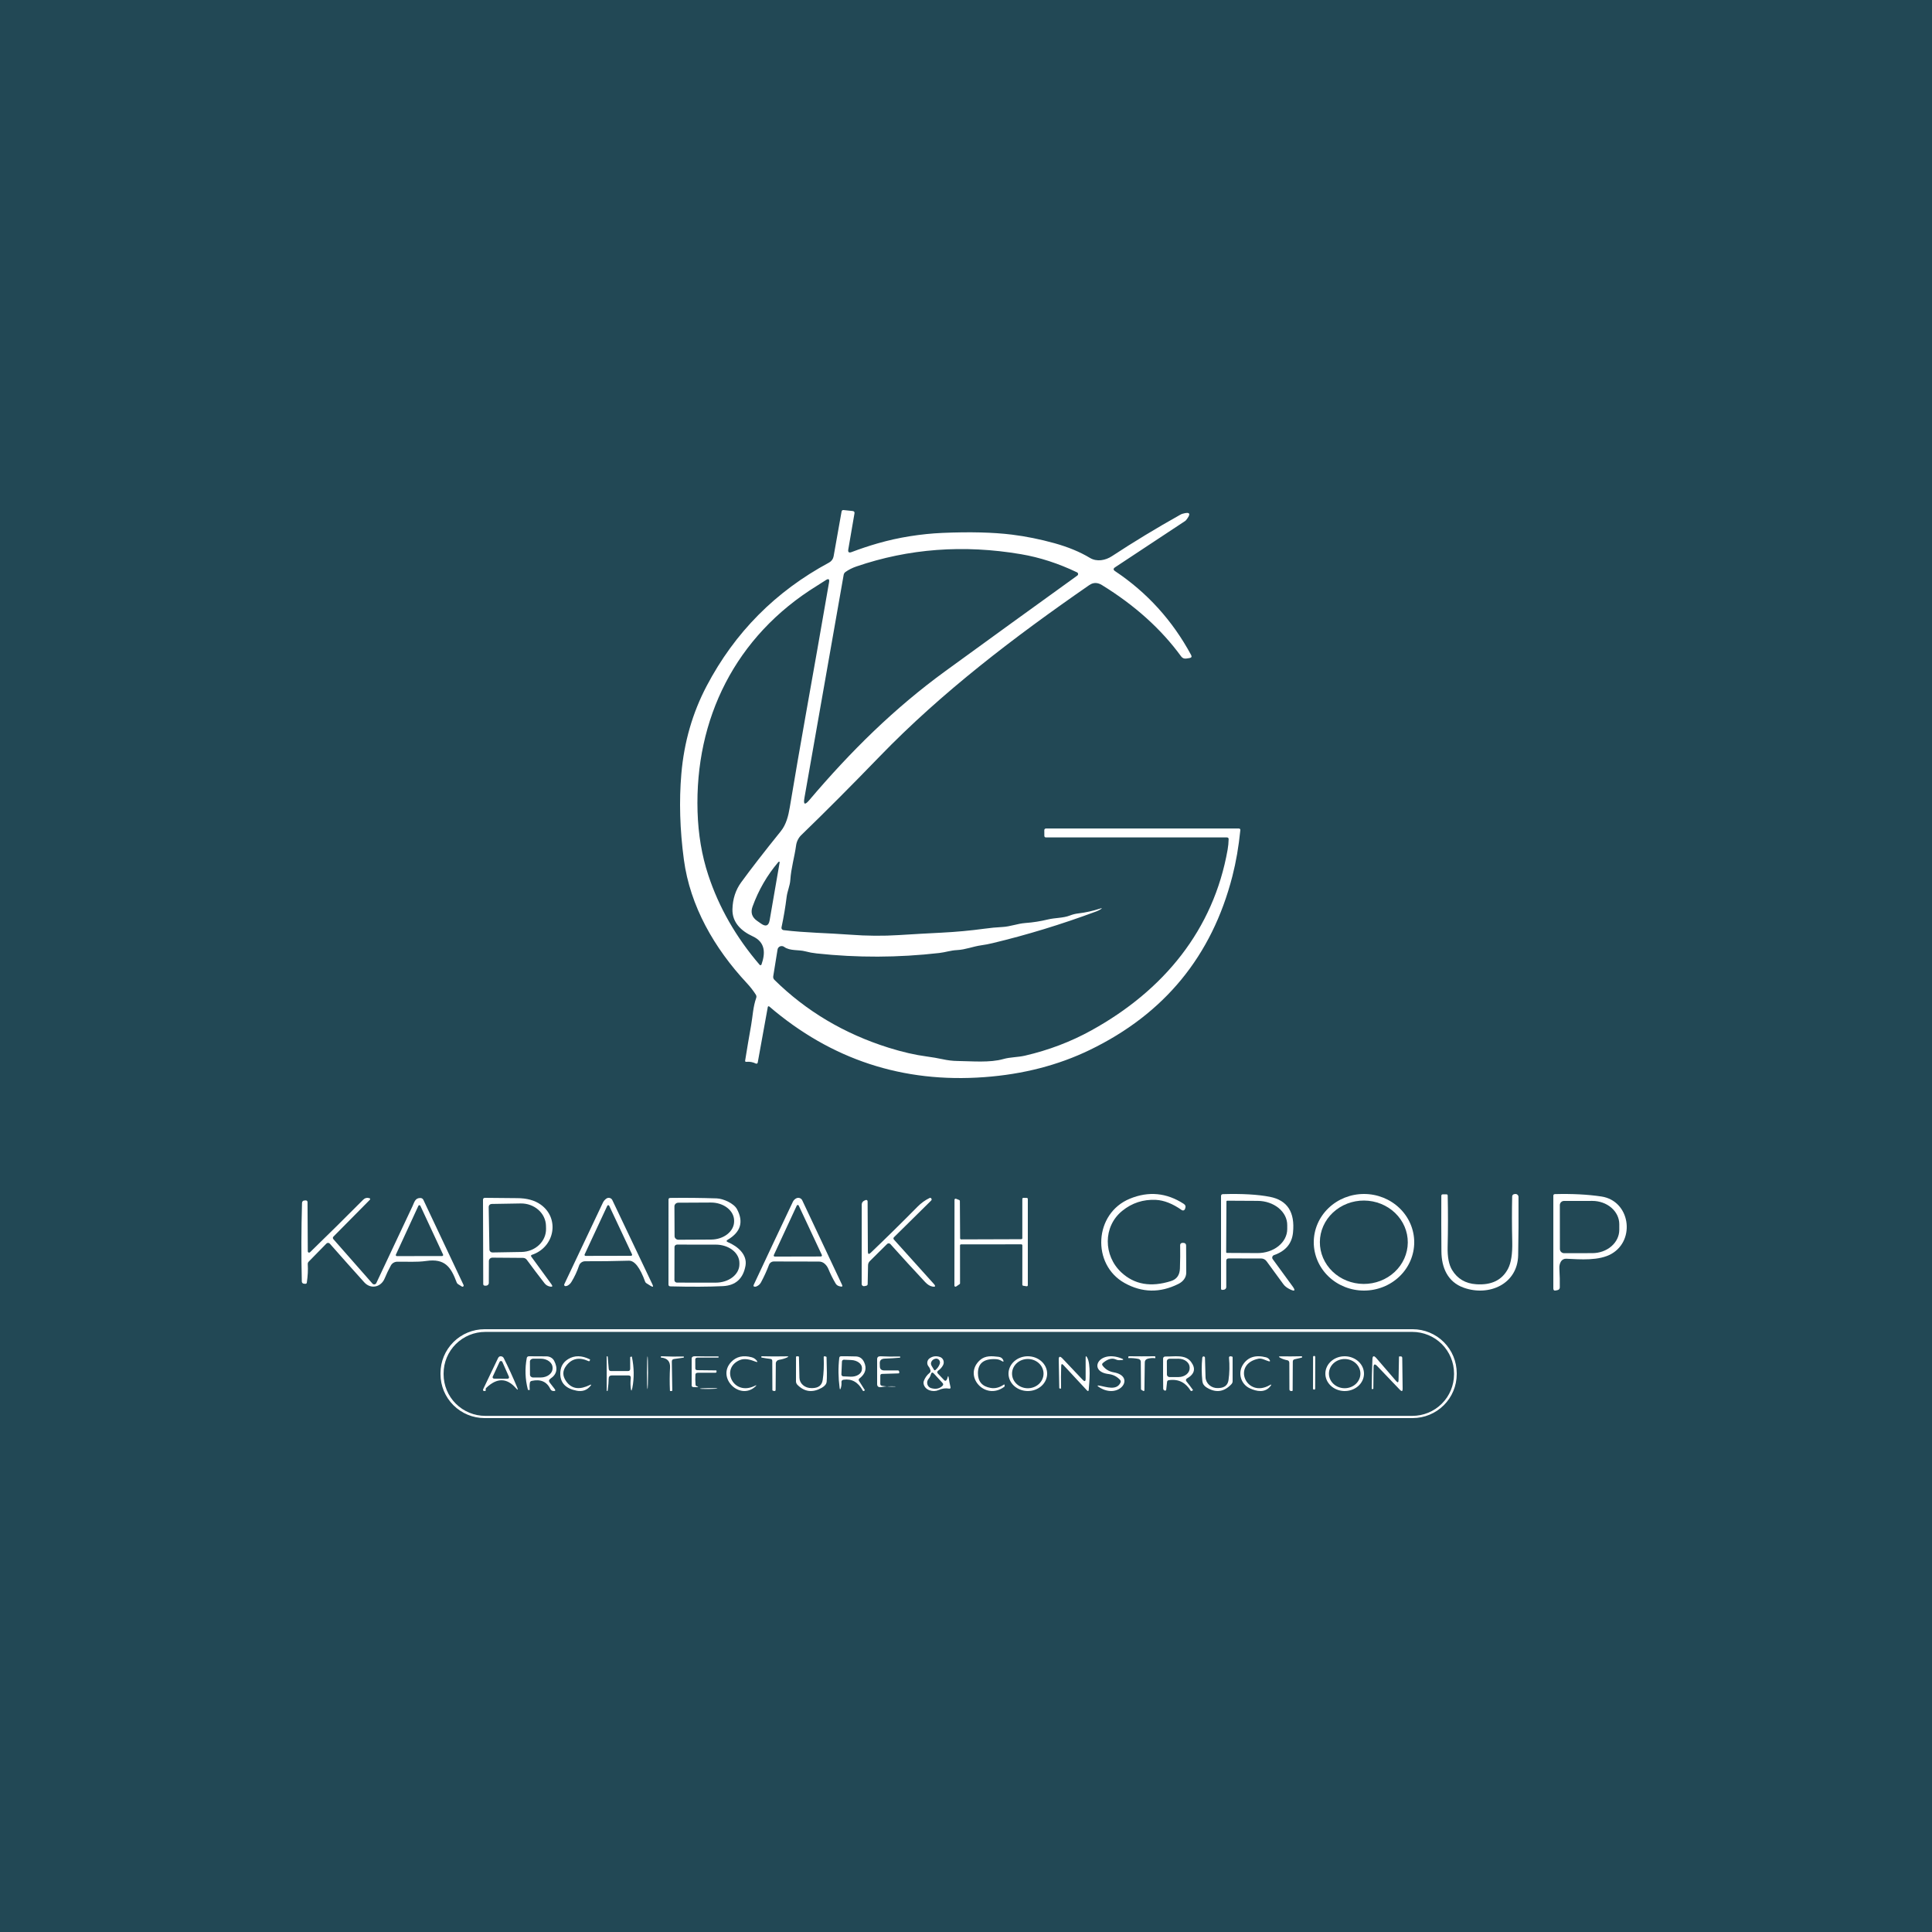 <svg width="500" height="500" viewBox="0 0 500 500" fill="none" xmlns="http://www.w3.org/2000/svg">
<rect width="500" height="500" fill="#224855"/>
<path d="M317.496 216.724H270.705C270.424 216.724 270.28 216.585 270.274 216.308L270.266 214.824C270.266 214.716 270.31 214.613 270.389 214.537C270.468 214.46 270.576 214.417 270.688 214.417H320.564C320.886 214.417 321.03 214.57 320.995 214.875C320.573 219.109 319.887 223.074 318.938 226.771C313.639 247.413 301.333 262.401 282.02 271.733C273.85 275.684 264.762 278.027 254.757 278.762C233.686 280.322 215.126 274.226 199.078 260.473C199.049 260.447 199.013 260.43 198.975 260.422C198.936 260.415 198.896 260.417 198.859 260.43C198.821 260.443 198.787 260.466 198.761 260.496C198.734 260.526 198.716 260.562 198.708 260.6L196.097 275.006C196.088 275.058 196.067 275.107 196.034 275.149C196.002 275.191 195.959 275.226 195.91 275.249C195.861 275.272 195.807 275.284 195.752 275.283C195.698 275.282 195.644 275.268 195.596 275.243C194.834 274.864 194.025 274.717 193.17 274.802C192.918 274.825 192.809 274.714 192.844 274.471C193.325 271.459 193.841 268.409 194.392 265.323C194.814 262.941 194.875 260.626 195.702 258.269C195.807 257.969 195.775 257.684 195.605 257.412C194.931 256.361 194.14 255.349 193.231 254.377C184.852 245.381 178.593 234.503 176.984 222.455C175.946 214.694 175.729 207.295 176.333 200.258C177.036 192.068 179.223 184.485 182.892 177.51C190.177 163.667 200.736 153.027 214.569 145.588C214.871 145.423 215.132 145.197 215.333 144.924C215.533 144.651 215.669 144.34 215.73 144.011L217.796 132.395C217.848 132.101 218.03 131.971 218.341 132.005L220.653 132.251C221.04 132.291 221.201 132.497 221.137 132.87L219.536 142.197C219.413 142.914 219.701 143.141 220.398 142.875C222.608 142.033 224.873 141.278 227.194 140.611C229.914 139.831 232.683 139.218 235.503 138.771C238.351 138.319 241.156 138.034 243.916 137.915C251.014 137.61 257.013 137.759 261.913 138.364C265.512 138.811 269.178 139.551 272.912 140.586C276.458 141.575 279.512 142.841 282.073 144.384C283.867 145.461 286.091 145.037 287.77 143.935C293.403 140.238 299.294 136.666 305.442 133.218C305.635 133.105 305.841 133.017 306.057 132.955C308.015 132.39 308.308 132.949 306.937 134.634C306.878 134.707 306.81 134.77 306.734 134.82L288.579 146.817C288.081 147.145 288.081 147.476 288.579 147.809C296.885 153.36 303.443 160.592 308.255 169.506C308.496 169.958 308.358 170.224 307.842 170.303L307.025 170.43C306.462 170.515 306.013 170.331 305.679 169.879C300.516 162.802 293.687 156.65 285.194 151.421C284.113 150.751 283.005 150.658 281.915 151.413C262.406 164.919 243.732 179.155 227.669 195.756C220.331 203.341 213.561 210.133 207.36 216.13C206.648 216.817 206.164 217.8 206.032 218.775C205.628 221.751 204.722 224.727 204.537 227.712C204.441 229.238 203.764 230.603 203.579 232.146C203.269 234.684 202.826 237.307 202.252 240.014C202.235 240.094 202.236 240.175 202.253 240.254C202.271 240.333 202.305 240.408 202.354 240.474C202.402 240.54 202.464 240.596 202.536 240.638C202.607 240.68 202.687 240.707 202.77 240.718C208.459 241.413 214.2 241.456 220.038 241.897C224.346 242.224 228.542 242.258 232.628 241.998C236.508 241.755 240.206 241.546 243.723 241.371C247.427 241.184 251.117 240.842 254.792 240.345C256.351 240.13 257.866 239.986 259.337 239.913C261.518 239.802 263.25 239.031 265.395 238.87C267.317 238.734 269.257 238.429 271.215 237.954C273.07 237.505 275.154 237.615 276.877 236.937C277.598 236.654 278.34 236.47 279.101 236.385C280.965 236.165 282.835 235.75 284.711 235.139C285.268 234.958 285.3 235.026 284.807 235.343C284.473 235.552 284.11 235.73 283.717 235.877C274.703 239.223 265.755 241.959 256.876 244.084C255.867 244.327 254.906 244.511 253.992 244.635C251.759 244.949 249.886 245.771 247.67 245.882C246.026 245.958 244.655 246.458 243.064 246.636C232.443 247.851 221.866 247.888 211.334 246.746C210.32 246.639 209.344 246.458 208.406 246.204C206.63 245.729 204.458 246.161 202.937 245.051C202.789 244.943 202.614 244.874 202.43 244.851C202.246 244.828 202.059 244.851 201.887 244.919C201.716 244.986 201.565 245.096 201.45 245.236C201.335 245.377 201.26 245.544 201.232 245.72L200.115 252.647C200.057 253.015 200.162 253.331 200.432 253.597C208.649 261.691 218.499 267.542 229.981 271.148C233.533 272.261 236.827 273.019 239.863 273.42C241.282 273.612 242.627 273.844 243.899 274.115C245.264 274.415 246.566 274.57 247.802 274.582C251.486 274.624 256.163 275.082 259.689 274.073C261.474 273.564 263.373 273.641 265.272 273.2C271.397 271.781 277.112 269.608 282.416 266.68C301.195 256.327 314.058 240.608 317.707 219.895C317.865 218.996 317.953 218.091 317.97 217.181C317.976 216.876 317.818 216.724 317.496 216.724ZM264.234 143.426C249.376 140.905 235.165 141.968 221.603 146.614C220.553 146.976 219.621 147.448 218.807 148.03C218.558 148.209 218.391 148.474 218.341 148.767L208.177 206.549C207.884 208.239 208.3 208.42 209.426 207.092C220.161 194.433 231.432 183.301 244.699 173.652C256.064 165.383 267.435 157.15 278.811 148.954C278.88 148.904 278.935 148.837 278.97 148.761C279.005 148.684 279.019 148.601 279.011 148.517C279.003 148.434 278.973 148.354 278.924 148.285C278.876 148.217 278.81 148.161 278.732 148.123C273.926 145.817 269.093 144.251 264.234 143.426ZM208.406 185.675C210.493 174.003 212.544 162.342 214.56 150.692C214.707 149.85 214.414 149.672 213.681 150.158C212.966 150.633 212.236 151.099 211.492 151.557C190.242 164.648 179.806 186.133 180.527 210.051C180.703 215.924 181.629 221.401 183.305 226.482C186.06 234.842 190.491 242.581 196.598 249.697C196.631 249.733 196.673 249.761 196.72 249.777C196.767 249.793 196.818 249.796 196.866 249.788C196.914 249.779 196.959 249.758 196.995 249.727C197.032 249.697 197.059 249.657 197.073 249.612C198.093 246.704 198.137 243.855 194.787 242.312C191.824 240.947 189.459 238.726 189.556 235.292C189.626 232.641 190.374 230.335 191.798 228.373C194.348 224.869 197.774 220.449 202.076 215.113C203.482 213.375 204.028 211.119 204.388 208.974C205.783 200.642 207.122 192.876 208.406 185.675ZM201.777 223.15C201.782 223.131 201.78 223.11 201.771 223.09C201.761 223.07 201.745 223.053 201.724 223.04C201.619 222.978 201.519 223.001 201.425 223.108C198.53 226.511 196.305 230.357 194.752 234.647C194.207 236.157 194.603 237.38 195.939 238.319C196.285 238.562 196.628 238.802 196.968 239.039C198.193 239.898 198.931 239.607 199.183 238.166L201.777 223.15Z" fill="white"/>
<path d="M290.424 313.375C285.413 317.45 285.551 324.97 290.209 329.305C293.584 332.448 297.873 333.19 303.073 331.532C304.543 331.061 305.307 329.983 305.364 328.297C305.439 326.224 305.459 324.194 305.424 322.205C305.423 322.133 305.437 322.06 305.466 321.993C305.494 321.926 305.537 321.865 305.591 321.814C305.645 321.763 305.709 321.723 305.78 321.696C305.85 321.67 305.925 321.657 306.001 321.659H306.259C306.73 321.67 306.965 321.906 306.965 322.365C306.977 324.684 306.988 327.006 307 329.33C307.009 330.675 306.147 331.7 304.951 332.288C300.209 334.652 295.568 334.568 291.027 332.036C282.451 327.238 283.131 314.03 292.405 310.224C297.261 308.23 301.908 308.672 306.346 311.552C306.788 311.843 306.917 312.232 306.733 312.719L306.656 312.929C306.629 313.005 306.584 313.073 306.525 313.128C306.467 313.183 306.395 313.224 306.317 313.248C306.238 313.271 306.155 313.277 306.073 313.264C305.991 313.251 305.914 313.22 305.846 313.173C303.493 311.515 301.259 310.633 299.147 310.526C295.858 310.37 292.95 311.319 290.424 313.375Z" fill="white"/>
<path d="M317.357 326.301V333.091C317.358 333.262 317.293 333.428 317.175 333.556C317.057 333.684 316.894 333.765 316.717 333.784L316.398 333.818C316.133 333.846 316 333.731 316 333.471V309.558C316 309.22 316.173 309.048 316.519 309.043C321.463 308.896 325.5 309.127 328.63 309.736C333.165 310.615 335.165 313.702 334.629 318.995C334.341 321.842 332.704 323.784 329.719 324.821C329.616 324.856 329.523 324.914 329.447 324.991C329.37 325.068 329.314 325.161 329.281 325.262C329.248 325.364 329.24 325.472 329.258 325.578C329.275 325.683 329.318 325.783 329.382 325.87L334.525 332.913C335.332 334.029 335.11 334.286 333.86 333.683C333.194 333.361 332.563 332.947 332.131 332.347C330.673 330.374 329.22 328.389 327.774 326.394C327.617 326.177 327.408 326 327.166 325.878C326.924 325.756 326.655 325.692 326.382 325.692L317.997 325.683C317.57 325.683 317.357 325.889 317.357 326.301ZM317.4 310.92L317.331 324.077C317.331 324.124 317.35 324.169 317.384 324.202C317.418 324.236 317.465 324.254 317.513 324.254L325.414 324.297C327.452 324.307 329.41 323.662 330.857 322.503C332.305 321.344 333.124 319.766 333.134 318.116V317.05C333.138 316.233 332.944 315.422 332.563 314.665C332.181 313.908 331.618 313.218 330.908 312.637C330.198 312.055 329.353 311.592 328.422 311.274C327.491 310.956 326.493 310.79 325.483 310.785L317.582 310.742C317.534 310.742 317.488 310.761 317.454 310.794C317.42 310.828 317.4 310.873 317.4 310.92Z" fill="white"/>
<path d="M366 321.5C366 324.815 364.63 327.995 362.192 330.339C359.754 332.683 356.448 334 353 334C349.552 334 346.246 332.683 343.808 330.339C341.37 327.995 340 324.815 340 321.5C340 318.185 341.37 315.005 343.808 312.661C346.246 310.317 349.552 309 353 309C356.448 309 359.754 310.317 362.192 312.661C364.63 315.005 366 318.185 366 321.5ZM364.334 321.568C364.355 318.706 363.176 315.954 361.057 313.916C358.938 311.878 356.053 310.722 353.035 310.702C351.541 310.692 350.06 310.961 348.676 311.494C347.291 312.027 346.031 312.813 344.968 313.808C343.904 314.803 343.057 315.987 342.476 317.292C341.895 318.597 341.59 319.998 341.58 321.415C341.559 324.277 342.738 327.03 344.857 329.067C346.976 331.105 349.861 332.261 352.878 332.282C354.372 332.292 355.854 332.023 357.238 331.49C358.622 330.957 359.882 330.17 360.946 329.175C362.01 328.18 362.857 326.997 363.438 325.691C364.019 324.386 364.323 322.985 364.334 321.568Z" fill="white"/>
<path d="M378.813 333.258C374.648 331.78 373.073 328.047 373.038 323.891C372.998 319.139 372.99 314.339 373.013 309.491C373.013 309.226 373.147 309.094 373.417 309.094H374.321C374.544 309.094 374.659 309.203 374.665 309.423C374.762 313.736 374.757 318.162 374.648 322.7C374.584 325.313 374.969 327.304 375.801 328.672C377.178 330.947 379.26 332.177 382.048 332.363C385.99 332.633 388.732 331.296 390.275 328.351C391.073 326.825 391.437 324.505 391.368 321.391C391.271 317.23 391.265 313.308 391.351 309.626C391.353 309.484 391.406 309.348 391.501 309.242C391.595 309.135 391.725 309.065 391.867 309.043L392.091 309.009C392.201 308.992 392.313 308.999 392.42 309.029C392.527 309.059 392.626 309.111 392.711 309.182C392.796 309.254 392.865 309.342 392.912 309.442C392.959 309.542 392.985 309.651 392.986 309.761C393.02 315.279 392.992 320.31 392.9 324.854C392.754 332.329 385.361 335.589 378.813 333.258Z" fill="white"/>
<path d="M403.956 326.498C403.655 327.025 403.524 327.614 403.563 328.266C403.666 330.024 403.703 331.668 403.674 333.198C403.673 333.355 403.618 333.507 403.518 333.629C403.419 333.75 403.281 333.835 403.128 333.87L402.666 333.972C402.222 334.074 402 333.898 402 333.445V309.466C402 309.183 402.142 309.038 402.427 309.033C406.881 308.914 410.888 309.12 414.447 309.653C421.846 310.767 423.341 320.877 417.07 324.483C413.824 326.345 408.997 325.928 405.323 325.758C405.048 325.745 404.774 325.808 404.533 325.938C404.292 326.069 404.093 326.262 403.956 326.498ZM403.683 311.89L403.7 323.25C403.702 323.535 403.818 323.807 404.021 324.008C404.224 324.208 404.499 324.321 404.785 324.321L412.089 324.312C413.008 324.311 413.917 324.154 414.765 323.849C415.613 323.544 416.383 323.099 417.031 322.537C417.679 321.976 418.193 321.309 418.543 320.577C418.892 319.844 419.071 319.059 419.069 318.267V316.804C419.065 315.207 418.325 313.676 417.014 312.549C415.702 311.422 413.924 310.79 412.072 310.793L404.768 310.801C404.625 310.801 404.483 310.829 404.351 310.884C404.219 310.939 404.099 311.019 403.998 311.121C403.897 311.222 403.817 311.342 403.763 311.474C403.709 311.606 403.682 311.747 403.683 311.89Z" fill="white"/>
<path d="M86.3 320.72L96.393 332.197C96.459 332.271 96.543 332.328 96.637 332.362C96.732 332.396 96.833 332.406 96.933 332.392C97.032 332.377 97.126 332.339 97.207 332.28C97.287 332.22 97.35 332.142 97.392 332.053C100.542 325.323 103.663 318.693 106.755 312.162C107.232 311.152 107.415 310.007 108.822 310.041C108.981 310.046 109.135 310.094 109.267 310.179C109.399 310.265 109.504 310.384 109.569 310.525L119.974 332.57C120 332.63 120.007 332.697 119.992 332.761C119.978 332.825 119.943 332.883 119.893 332.926C119.844 332.969 119.782 332.995 119.716 332.999C119.651 333.004 119.586 332.987 119.531 332.952L118.55 332.341C118.38 332.231 118.252 332.07 118.185 331.883C116.717 327.964 115.206 325.632 110.324 326.336C107.806 326.692 105.243 326.488 102.794 326.531C102.454 326.536 102.122 326.63 101.834 326.801C101.545 326.973 101.31 327.216 101.152 327.506C100.562 328.586 100.026 329.706 99.546 330.865C98.625 333.096 95.993 333.766 94.265 331.858C91.208 328.465 88.237 325.131 85.353 321.857C85.3 321.795 85.234 321.745 85.159 321.71C85.085 321.675 85.003 321.656 84.921 321.654C84.838 321.651 84.756 321.666 84.679 321.696C84.603 321.727 84.534 321.773 84.476 321.832L79.89 326.514C79.806 326.599 79.74 326.7 79.698 326.811C79.656 326.923 79.639 327.041 79.647 327.158C79.74 328.651 79.659 330.243 79.404 331.934C79.369 332.16 79.233 332.265 78.996 332.248L78.657 332.222C78.512 332.214 78.375 332.153 78.274 332.05C78.172 331.948 78.114 331.813 78.11 331.671C77.948 324.913 77.965 318.145 78.162 311.364C78.179 310.918 78.417 310.689 78.874 310.677L79.143 310.669C79.201 310.667 79.258 310.676 79.311 310.696C79.365 310.716 79.414 310.747 79.456 310.787C79.497 310.827 79.53 310.874 79.552 310.927C79.575 310.979 79.586 311.036 79.586 311.093L79.656 323.842C79.654 323.908 79.673 323.974 79.71 324.029C79.748 324.085 79.801 324.129 79.864 324.154C79.927 324.18 79.996 324.187 80.063 324.173C80.129 324.16 80.19 324.127 80.238 324.079C84.609 319.838 89.195 315.306 93.996 310.482C94.436 310.041 94.945 309.903 95.524 310.067C95.854 310.157 95.901 310.321 95.663 310.559L86.326 319.999C86.095 320.231 86.086 320.472 86.3 320.72ZM102.455 324.699C102.437 324.74 102.429 324.785 102.432 324.83C102.436 324.875 102.451 324.918 102.476 324.956C102.501 324.994 102.535 325.025 102.575 325.047C102.616 325.068 102.661 325.08 102.707 325.08L114.415 325.063C114.461 325.063 114.507 325.051 114.547 325.03C114.588 325.008 114.622 324.977 114.647 324.939C114.672 324.901 114.687 324.858 114.69 324.813C114.694 324.768 114.686 324.723 114.667 324.682L108.787 312.052C108.765 312.005 108.729 311.965 108.684 311.937C108.64 311.91 108.588 311.895 108.535 311.895C108.482 311.895 108.43 311.91 108.386 311.937C108.341 311.965 108.306 312.005 108.283 312.052L102.455 324.699Z" fill="white"/>
<path d="M224.605 323.933C224.611 324.585 224.855 324.681 225.337 324.22C229.228 320.507 233.276 316.524 237.479 312.272C238.414 311.329 239.442 310.587 240.565 310.048C240.747 309.958 240.897 309.995 241.015 310.157C241.156 310.36 241.138 310.548 240.962 310.722L231.395 320.159C231.171 320.372 231.162 320.594 231.368 320.824L241.659 332.258C242.229 332.893 242.085 333.12 241.226 332.94C240.621 332.817 240.016 332.429 239.41 331.778C236.353 328.509 233.358 325.237 230.425 321.962C230.374 321.904 230.31 321.857 230.239 321.825C230.168 321.792 230.091 321.774 230.012 321.771C229.933 321.769 229.854 321.782 229.781 321.811C229.708 321.839 229.642 321.882 229.587 321.937L225.116 326.368C224.816 326.672 224.661 327.031 224.649 327.447L224.552 332.3C224.546 332.559 224.408 332.713 224.138 332.764L223.679 332.856C223.596 332.871 223.511 332.868 223.429 332.848C223.348 332.828 223.272 332.791 223.207 332.739C223.142 332.688 223.09 332.623 223.054 332.55C223.018 332.477 223 332.398 223 332.317L223.018 311.716C223.018 311.509 223.08 311.306 223.195 311.132C223.311 310.957 223.475 310.818 223.67 310.73L224.014 310.579C224.069 310.553 224.13 310.541 224.192 310.544C224.253 310.547 224.313 310.565 224.365 310.596C224.417 310.628 224.46 310.671 224.489 310.722C224.519 310.774 224.535 310.832 224.534 310.891L224.605 323.933Z" fill="white"/>
<path d="M137.613 324.765C137.571 324.779 137.533 324.801 137.502 324.831C137.471 324.862 137.448 324.899 137.434 324.939C137.421 324.98 137.417 325.023 137.424 325.065C137.43 325.107 137.447 325.147 137.473 325.182L142.707 332.36C143.104 332.899 142.967 333.097 142.296 332.956C141.724 332.837 141.257 332.542 140.895 332.071C139.401 330.149 137.878 328.133 136.326 326.024C136.218 325.876 136.076 325.755 135.911 325.671C135.747 325.587 135.565 325.542 135.381 325.539L127.433 325.48C127.314 325.478 127.196 325.5 127.086 325.544C126.975 325.587 126.875 325.652 126.79 325.733C126.705 325.815 126.638 325.912 126.592 326.018C126.547 326.125 126.523 326.24 126.523 326.356L126.505 332.037C126.504 332.132 126.484 332.226 126.444 332.313C126.405 332.4 126.348 332.478 126.277 332.543C126.206 332.608 126.122 332.659 126.031 332.692C125.939 332.725 125.842 332.739 125.744 332.735L125.438 332.726C125.336 332.722 125.24 332.679 125.17 332.606C125.1 332.533 125.061 332.436 125.061 332.335L125 310.519C125 310.167 125.178 309.994 125.534 310C128.364 310.045 131.121 310.071 133.805 310.077C136.332 310.077 138.377 310.635 139.941 311.752C144.921 315.307 143.591 322.8 137.613 324.765ZM126.47 312.356L126.663 323.396C126.665 323.495 126.688 323.593 126.729 323.684C126.77 323.775 126.83 323.857 126.904 323.926C126.977 323.995 127.065 324.049 127.16 324.085C127.255 324.121 127.357 324.138 127.46 324.136L134.978 324.008C135.824 323.994 136.66 323.827 137.436 323.517C138.213 323.208 138.915 322.761 139.504 322.202C140.092 321.644 140.555 320.985 140.866 320.263C141.177 319.541 141.33 318.77 141.315 317.995L141.298 317.247C141.27 315.681 140.564 314.192 139.336 313.106C138.108 312.019 136.459 311.426 134.751 311.455L127.232 311.582C127.13 311.584 127.029 311.606 126.935 311.646C126.842 311.686 126.757 311.744 126.686 311.816C126.615 311.888 126.56 311.972 126.523 312.065C126.486 312.158 126.468 312.257 126.47 312.356Z" fill="white"/>
<path d="M151.449 326.412C151.097 326.41 150.754 326.516 150.469 326.715C150.183 326.914 149.971 327.197 149.862 327.521C149.356 329.033 148.693 330.455 147.873 331.786C147.658 332.136 147.362 332.43 146.984 332.666C146.798 332.779 146.594 332.841 146.374 332.853C146.313 332.857 146.252 332.846 146.197 332.82C146.142 332.794 146.095 332.755 146.061 332.706C146.027 332.657 146.006 332.601 146.001 332.542C145.996 332.483 146.007 332.424 146.033 332.37C149.481 325.126 152.809 318.093 156.018 311.272C156.222 310.832 156.527 310.471 156.934 310.188C157.057 310.102 157.198 310.044 157.347 310.017C157.496 309.99 157.649 309.995 157.796 310.032C157.942 310.07 158.079 310.138 158.195 310.232C158.311 310.326 158.405 310.444 158.469 310.578L168.846 332.396C169.154 333.039 169 333.169 168.384 332.785L167.268 332.083C167.132 331.995 167.028 331.867 166.971 331.719C165.634 328.04 164.227 326.223 162.75 326.268C158.879 326.381 155.111 326.429 151.449 326.412ZM151.301 324.652C151.281 324.692 151.273 324.737 151.276 324.782C151.28 324.826 151.295 324.869 151.32 324.906C151.346 324.944 151.38 324.974 151.421 324.995C151.462 325.015 151.507 325.026 151.553 325.024L163.326 324.999C163.371 324.999 163.416 324.987 163.455 324.966C163.495 324.945 163.528 324.914 163.553 324.877C163.577 324.84 163.591 324.798 163.594 324.754C163.597 324.71 163.589 324.666 163.57 324.627L157.658 312.042C157.635 311.997 157.6 311.96 157.556 311.934C157.512 311.909 157.462 311.895 157.411 311.896C157.36 311.897 157.31 311.912 157.267 311.939C157.224 311.967 157.19 312.005 157.169 312.05L151.301 324.652Z" fill="white"/>
<path d="M188.393 321.479C190.98 322.563 193.438 324.73 192.934 327.56C192.328 330.926 190.374 332.689 187.072 332.85C183.409 333.027 178.889 333.048 173.514 332.91C173.171 332.904 173 332.741 173 332.42L173.009 310.46C173.009 310.174 173.165 310.028 173.477 310.022C177.452 309.97 181.461 310.01 185.503 310.142C187.182 310.202 189.925 311.432 190.723 312.912C192.496 316.215 191.701 318.858 188.338 320.842C187.934 321.083 187.953 321.295 188.393 321.479ZM174.541 312.198L174.578 319.905C174.578 320.029 174.604 320.151 174.655 320.265C174.706 320.38 174.78 320.484 174.874 320.571C174.968 320.658 175.079 320.727 175.201 320.773C175.324 320.82 175.455 320.843 175.587 320.842L184.036 320.799C185.621 320.791 187.138 320.288 188.255 319.401C189.371 318.514 189.995 317.316 189.989 316.069V315.896C189.986 315.278 189.828 314.667 189.525 314.097C189.221 313.527 188.778 313.01 188.22 312.576C187.662 312.141 187 311.797 186.273 311.564C185.545 311.331 184.766 311.213 183.981 311.217L175.532 311.26C175.268 311.263 175.016 311.362 174.831 311.538C174.645 311.714 174.541 311.951 174.541 312.198ZM174.559 322.717L174.541 331.301C174.54 331.385 174.556 331.467 174.589 331.544C174.623 331.622 174.672 331.692 174.734 331.751C174.796 331.81 174.871 331.857 174.952 331.889C175.034 331.921 175.122 331.938 175.211 331.938L185.237 331.947C186.856 331.949 188.41 331.454 189.557 330.571C190.704 329.687 191.351 328.487 191.356 327.233V326.855C191.358 326.233 191.202 325.617 190.897 325.041C190.592 324.466 190.143 323.943 189.576 323.502C189.01 323.061 188.336 322.711 187.595 322.471C186.854 322.232 186.059 322.108 185.256 322.107L175.229 322.098C175.053 322.098 174.884 322.163 174.759 322.279C174.634 322.395 174.562 322.552 174.559 322.717Z" fill="white"/>
<path d="M213.44 327.066C213.015 326.684 212.516 326.493 211.944 326.493L200.273 326.468C200.001 326.467 199.735 326.549 199.511 326.702C199.287 326.855 199.117 327.071 199.022 327.322C198.462 328.821 197.774 330.332 196.957 331.854C196.689 332.349 196.295 332.706 195.776 332.922C195.653 332.979 195.522 333.005 195.382 332.999C195.021 332.988 194.916 332.823 195.067 332.503C198.334 325.516 201.705 318.363 205.181 311.044C205.38 310.628 205.68 310.321 206.082 310.121C206.218 310.053 206.366 310.013 206.518 310.003C206.67 309.992 206.822 310.012 206.966 310.061C207.11 310.11 207.242 310.186 207.355 310.286C207.468 310.386 207.559 310.507 207.622 310.643L217.92 332.503C218.101 332.897 217.975 333.045 217.544 332.948L217.246 332.88C217.04 332.834 216.845 332.747 216.675 332.625C216.505 332.503 216.363 332.348 216.258 332.17C215.534 330.945 214.904 329.679 214.368 328.374C214.164 327.878 213.855 327.442 213.44 327.066ZM200.264 324.809C200.243 324.851 200.233 324.899 200.236 324.946C200.239 324.993 200.255 325.039 200.281 325.078C200.308 325.118 200.344 325.15 200.387 325.172C200.43 325.194 200.478 325.204 200.527 325.202L212.443 325.177C212.489 325.176 212.535 325.165 212.576 325.143C212.617 325.121 212.651 325.089 212.676 325.051C212.701 325.013 212.716 324.969 212.72 324.924C212.724 324.879 212.716 324.833 212.697 324.792L206.712 312.002C206.69 311.955 206.654 311.915 206.609 311.887C206.564 311.859 206.512 311.844 206.459 311.844C206.405 311.844 206.353 311.859 206.308 311.887C206.263 311.915 206.227 311.955 206.205 312.002L200.264 324.809Z" fill="white"/>
<path d="M264.577 320.431V310.272C264.577 310.2 264.607 310.131 264.659 310.08C264.712 310.029 264.783 310 264.858 310L265.719 310.017C265.793 310.017 265.865 310.046 265.918 310.097C265.97 310.148 266 310.217 266 310.289V332.615C266 332.655 265.992 332.694 265.975 332.73C265.958 332.766 265.934 332.798 265.903 332.824C265.872 332.85 265.835 332.869 265.796 332.88C265.757 332.891 265.715 332.893 265.675 332.887L264.814 332.751C264.749 332.741 264.689 332.709 264.646 332.661C264.603 332.613 264.578 332.551 264.577 332.487L264.586 322.303C264.586 322.231 264.556 322.161 264.503 322.11C264.451 322.059 264.379 322.031 264.305 322.031L248.73 322.039C248.656 322.039 248.584 322.068 248.532 322.119C248.479 322.17 248.449 322.239 248.449 322.311L248.458 332.113C248.459 332.158 248.448 332.203 248.427 332.243C248.405 332.283 248.374 332.317 248.335 332.343L247.448 332.947C247.406 332.977 247.356 332.995 247.304 332.999C247.252 333.003 247.2 332.993 247.153 332.97C247.107 332.947 247.068 332.912 247.041 332.869C247.014 332.826 247 332.776 247 332.726L247.026 310.493C247.026 310.449 247.037 310.404 247.058 310.365C247.08 310.325 247.111 310.291 247.149 310.266C247.187 310.24 247.231 310.225 247.277 310.22C247.323 310.215 247.37 310.221 247.413 310.238L248.239 310.562C248.291 310.582 248.336 310.617 248.367 310.663C248.398 310.708 248.415 310.762 248.414 310.817L248.476 320.482C248.476 320.554 248.505 320.624 248.558 320.675C248.611 320.726 248.682 320.754 248.757 320.754L264.296 320.703C264.37 320.703 264.442 320.675 264.495 320.624C264.547 320.573 264.577 320.503 264.577 320.431Z" fill="white"/>
<path d="M377 355.622C377 358.639 375.798 361.534 373.657 363.667C371.517 365.801 368.614 367 365.588 367H125.412C122.386 367 119.483 365.801 117.343 363.667C115.202 361.534 114 358.639 114 355.622V355.378C114 352.361 115.202 349.466 117.343 347.333C119.483 345.199 122.386 344 125.412 344H365.588C368.614 344 371.517 345.199 373.657 347.333C375.798 349.466 377 352.361 377 355.378V355.622ZM376.303 355.457C376.303 352.603 375.165 349.865 373.141 347.847C371.117 345.829 368.372 344.695 365.509 344.695H125.596C122.733 344.695 119.988 345.829 117.963 347.847C115.939 349.865 114.802 352.603 114.802 355.457V355.665C114.802 358.519 115.939 361.256 117.963 363.274C119.988 365.293 122.733 366.426 125.596 366.426H365.509C368.372 366.426 371.117 365.293 373.141 363.274C375.165 361.256 376.303 358.519 376.303 355.665V355.457Z" fill="white"/>
<path d="M125.697 359.654C125.749 359.884 125.668 360 125.454 360C125.025 360.005 124.9 359.821 125.08 359.448L128.906 351.452C129.092 351.061 129.405 350.924 129.845 351.04C130.028 351.081 130.272 351.287 130.35 351.443C131.567 353.861 132.727 356.389 133.829 359.027C134.142 359.775 134.026 359.838 133.481 359.217C131.138 356.562 128.596 356.546 125.854 359.167C125.787 359.231 125.737 359.309 125.71 359.394C125.683 359.479 125.678 359.568 125.697 359.654ZM127.515 356.274C127.489 356.33 127.478 356.392 127.483 356.453C127.489 356.514 127.51 356.573 127.545 356.625C127.581 356.676 127.629 356.719 127.686 356.748C127.743 356.777 127.806 356.793 127.871 356.793L131.35 356.818C131.414 356.818 131.478 356.804 131.535 356.775C131.592 356.747 131.641 356.706 131.677 356.655C131.713 356.605 131.736 356.546 131.742 356.486C131.749 356.425 131.74 356.363 131.715 356.307L130.011 352.466C129.982 352.398 129.932 352.34 129.869 352.298C129.805 352.257 129.73 352.235 129.653 352.234C129.576 352.233 129.5 352.254 129.435 352.294C129.37 352.333 129.32 352.39 129.289 352.457L127.515 356.274Z" fill="white"/>
<path d="M146.444 357.361C147.998 359.687 150.199 359.622 152.626 358.443C153.045 358.242 153.112 358.315 152.827 358.662C151.93 359.779 150.737 360.197 149.247 359.915C146.499 359.389 145.085 357.984 145.003 355.702C144.945 353.907 145.635 352.578 147.073 351.716C148.703 350.735 150.562 350.762 152.652 351.798C152.71 351.83 152.728 351.876 152.705 351.936L152.617 352.139C152.559 352.291 152.451 352.329 152.294 352.253C149.878 351.142 147.943 351.564 146.488 353.522C145.574 354.753 145.559 356.032 146.444 357.361Z" fill="white"/>
<path d="M191.467 351.983C186.338 354.124 189.778 361.399 195.314 358.66C195.846 358.392 195.895 358.457 195.461 358.856C191.45 362.523 185.385 356.552 189.223 352.491C190.557 351.075 192.334 350.667 194.552 351.269C195.048 351.406 195.461 351.671 195.791 352.065C196.137 352.48 196.053 352.59 195.539 352.393C194.283 351.909 192.784 351.433 191.467 351.983Z" fill="white"/>
<path d="M271 355.508C270.999 356.099 270.868 356.684 270.616 357.23C270.364 357.775 269.995 358.271 269.53 358.688C269.064 359.105 268.513 359.435 267.906 359.661C267.299 359.886 266.648 360.001 265.992 360C265.335 359.999 264.685 359.881 264.079 359.654C263.473 359.427 262.922 359.095 262.458 358.676C261.995 358.258 261.628 357.761 261.377 357.215C261.127 356.668 260.999 356.083 261 355.492C261.001 354.901 261.132 354.316 261.384 353.77C261.636 353.225 262.005 352.729 262.47 352.312C262.936 351.895 263.487 351.565 264.094 351.339C264.701 351.114 265.352 350.999 266.008 351C266.665 351.001 267.315 351.119 267.921 351.346C268.527 351.573 269.078 351.905 269.542 352.324C270.005 352.742 270.372 353.239 270.623 353.785C270.873 354.332 271.001 354.917 271 355.508ZM270.068 355.492C270.068 354.487 269.638 353.524 268.874 352.814C268.109 352.103 267.072 351.704 265.991 351.704C264.91 351.704 263.873 352.103 263.109 352.814C262.344 353.524 261.915 354.487 261.915 355.492C261.915 356.496 262.344 357.46 263.109 358.17C263.873 358.881 264.91 359.28 265.991 359.28C267.072 359.28 268.109 358.881 268.874 358.17C269.638 357.46 270.068 356.496 270.068 355.492Z" fill="white"/>
<path d="M280.963 356.793V351.393C280.963 350.897 281.091 350.87 281.346 351.312C282.367 353.083 281.929 357.65 281.765 359.646C281.729 360.067 281.559 360.112 281.255 359.784L275.24 353.309C274.857 352.894 274.657 352.956 274.639 353.495C274.572 355.311 274.56 357.254 274.602 359.323C274.602 359.344 274.59 359.355 274.566 359.355H274.32C274.198 359.355 274.137 359.301 274.137 359.194L274.001 351.919C273.982 350.992 274.311 350.884 274.985 351.595L280.161 357.06C280.696 357.625 280.963 357.536 280.963 356.793Z" fill="white"/>
<path d="M285.352 353.419C286.062 354.364 287.016 354.942 288.212 355.154C294.074 356.179 289.662 362.408 284.426 358.98C283.871 358.617 283.934 358.495 284.613 358.614C286.352 358.931 288.96 359.941 289.97 357.849C290.107 357.572 290.064 357.314 289.839 357.075C289.041 356.228 288.057 355.737 286.885 355.601C281.64 354.974 284.117 349.544 289.746 351.376C291.055 351.799 291.011 352.013 289.615 352.019C289.316 352.019 289.029 351.951 288.755 351.815C287.567 351.262 286.277 352.011 285.436 352.735C285.193 352.942 285.165 353.17 285.352 353.419Z" fill="white"/>
<path d="M315.187 359.234L315.432 359.226C316.907 359.162 317.741 358.483 317.935 357.19C318.202 355.376 318.245 353.425 318.063 351.337C318.058 351.288 318.067 351.24 318.088 351.195C318.11 351.15 318.143 351.11 318.185 351.077C318.228 351.045 318.278 351.022 318.333 351.01C318.387 350.998 318.444 350.997 318.499 351.007L318.827 351.071C318.942 351.093 319 351.157 319 351.264V357.455C319 357.74 318.897 357.995 318.691 358.22C316.773 360.27 314.622 360.549 312.238 359.057C311.601 358.66 311.243 358.113 311.164 357.415C310.952 355.397 310.946 353.398 311.146 351.417C311.158 351.31 311.2 351.213 311.273 351.128C311.346 351.036 311.446 351.009 311.574 351.047C311.749 351.101 311.84 351.211 311.847 351.377L311.992 356.417C312.004 356.801 312.097 357.18 312.265 357.531C312.432 357.882 312.672 358.198 312.97 358.461C313.267 358.723 313.617 358.927 313.997 359.06C314.378 359.193 314.782 359.252 315.187 359.234Z" fill="white"/>
<path d="M323.423 359.282C321.074 358.175 320.328 355.293 321.649 353.218C322.917 351.221 324.918 350.573 327.65 351.273C328.061 351.381 328.373 351.612 328.584 351.964C328.778 352.285 328.693 352.393 328.327 352.29C327.495 352.062 326.578 351.452 325.721 351.623C318.665 353.047 322.566 361.911 328.567 358.492C329.053 358.216 329.13 358.292 328.798 358.72C327.401 360.535 325.224 360.128 323.423 359.282Z" fill="white"/>
<path d="M352.998 355.629C352.962 356.822 352.401 357.953 351.438 358.772C350.476 359.592 349.19 360.032 347.865 359.998C347.208 359.981 346.562 359.848 345.962 359.606C345.363 359.364 344.822 359.019 344.37 358.589C343.918 358.159 343.565 357.654 343.33 357.102C343.096 356.55 342.984 355.961 343.002 355.371C343.038 354.178 343.599 353.047 344.562 352.228C345.524 351.408 346.81 350.968 348.135 351.002C348.792 351.019 349.438 351.152 350.038 351.394C350.637 351.636 351.178 351.981 351.63 352.411C352.082 352.841 352.435 353.346 352.67 353.898C352.904 354.451 353.016 355.039 352.998 355.629ZM352.075 355.492C352.075 354.489 351.646 353.528 350.882 352.819C350.117 352.111 349.081 351.712 348 351.712C346.919 351.712 345.883 352.111 345.118 352.819C344.354 353.528 343.925 354.489 343.925 355.492C343.925 356.494 344.354 357.456 345.118 358.165C345.883 358.873 346.919 359.272 348 359.272C349.081 359.272 350.117 358.873 350.882 358.165C351.646 357.456 352.075 356.494 352.075 355.492Z" fill="white"/>
<path d="M142.283 357.834L143.533 359.454C143.846 359.864 143.733 360.043 143.194 359.991C142.837 359.957 142.59 359.795 142.452 359.506C141.524 357.572 139.907 356.861 137.601 357.375C137.325 357.439 137.169 357.601 137.131 357.86C137.043 358.421 137.031 359.03 137.094 359.688C137.094 359.705 137.084 359.714 137.065 359.714L136.821 359.74C136.702 359.752 136.63 359.703 136.605 359.593C135.903 356.902 135.812 354.179 136.332 351.424C136.352 351.306 136.419 351.198 136.521 351.121C136.623 351.043 136.752 351 136.887 351L141.446 351.026C141.858 351.029 142.26 351.137 142.607 351.339C142.954 351.541 143.233 351.829 143.411 352.169C144.438 354.144 144.122 355.683 142.461 356.786C142.029 357.081 141.969 357.43 142.283 357.834ZM137.141 352.377L137.159 355.755C137.159 355.953 137.245 356.143 137.396 356.282C137.548 356.422 137.753 356.5 137.968 356.5L139.961 356.492C140.773 356.489 141.551 356.238 142.124 355.795C142.697 355.352 143.018 354.752 143.016 354.127V353.971C143.015 353.662 142.935 353.355 142.78 353.07C142.625 352.784 142.398 352.525 142.112 352.307C141.827 352.089 141.488 351.917 141.116 351.799C140.743 351.682 140.344 351.622 139.942 351.624L137.949 351.632C137.735 351.632 137.529 351.711 137.377 351.851C137.226 351.99 137.141 352.18 137.141 352.377Z" fill="white"/>
<path d="M157.521 356.861C157.527 357.506 157.443 358.507 157.27 359.867C157.259 359.956 157.216 360 157.14 360H157.132C157.056 359.994 157.018 359.95 157.018 359.867C157.002 356.947 156.997 354.036 157.002 351.133C157.002 351.051 157.04 351.006 157.116 351H157.124C157.221 350.995 157.273 351.045 157.278 351.151C157.37 352.138 157.457 353.164 157.538 354.228C157.57 354.63 157.77 354.831 158.138 354.831L162.537 354.822C162.91 354.822 163.097 354.621 163.097 354.219L163.089 351.302C163.089 351.207 163.132 351.151 163.219 351.133L163.47 351.089C163.503 351.089 163.525 351.107 163.535 351.142C164.114 353.95 164.152 356.628 163.649 359.175C163.465 360.092 163.327 360.083 163.235 359.149C163.149 358.339 163.151 357.532 163.243 356.728C163.303 356.214 163.094 355.957 162.618 355.957L158.333 355.966C157.787 355.966 157.516 356.264 157.521 356.861Z" fill="white"/>
<path d="M173.868 352.386L173.988 359.818C173.988 359.939 173.931 360 173.816 360H173.499C173.425 360 173.384 359.962 173.379 359.887C173.287 357.809 173.296 355.834 173.405 353.963C173.502 352.363 172.735 351.488 171.105 351.338C171.025 351.332 170.991 351.289 171.002 351.208V351.2C171.014 351.061 171.088 350.995 171.225 351C173.096 351.087 174.972 351.107 176.854 351.061C176.945 351.055 176.994 351.101 176.999 351.2V351.208C177.005 351.295 176.962 351.347 176.871 351.364C176.041 351.497 175.232 351.612 174.443 351.711C174.054 351.763 173.862 351.988 173.868 352.386Z" fill="white"/>
<path d="M180.51 354.602L185.299 354.657C185.384 354.657 185.427 354.689 185.427 354.752L185.437 354.995C185.45 355.173 185.348 355.262 185.131 355.262L180.629 355.269C180.208 355.269 179.987 355.434 179.967 355.764C179.921 356.632 179.935 357.504 180.007 358.377C180.02 358.571 180.135 358.699 180.353 358.762C180.813 358.898 180.8 358.976 180.313 358.997C180.05 359.003 179.786 359 179.523 358.99C179.174 358.974 179 358.827 179 358.55V351.542C179 351.47 179.018 351.399 179.053 351.333C179.088 351.266 179.139 351.206 179.203 351.156C179.267 351.105 179.344 351.066 179.427 351.039C179.511 351.012 179.601 350.999 179.691 351C181.659 351.037 183.703 351.052 185.822 351.047C185.947 351.047 186.006 351.097 186 351.196C186 351.296 185.937 351.345 185.812 351.345C184.028 351.34 182.245 351.343 180.461 351.353C180.321 351.355 180.188 351.4 180.091 351.478C179.993 351.556 179.938 351.66 179.938 351.769L179.948 354.147C179.948 354.445 180.135 354.597 180.51 354.602Z" fill="white"/>
<path d="M199.373 351.681C198.644 351.601 197.895 351.488 197.125 351.34C197.042 351.323 197 351.272 197 351.187V351.179C197.006 351.06 197.075 351 197.206 351C199.235 351.057 201.345 351.062 203.536 351.017C204.127 351 204.153 351.111 203.616 351.349C202.984 351.621 202.318 351.811 201.62 351.919C201.387 351.955 201.175 352.068 201.021 352.237C200.868 352.407 200.781 352.623 200.778 352.846L200.733 359.662C200.727 359.946 200.581 360.051 200.295 359.977L200.017 359.909C199.934 359.881 199.892 359.824 199.892 359.739L199.865 352.208C199.865 351.896 199.701 351.72 199.373 351.681Z" fill="white"/>
<path d="M212.914 357.135C213.175 355.425 213.261 353.472 213.175 351.276C213.162 351.033 213.286 350.951 213.546 351.028L213.797 351.102C213.872 351.125 213.909 351.171 213.909 351.243C214.02 354.548 214.03 356.663 213.937 357.59C213.875 358.191 213.453 358.715 212.673 359.162C210.318 360.486 208.23 360.241 206.409 358.426C206.136 358.161 206 357.847 206 357.482L206.009 351.177C206.009 351.067 206.071 351.011 206.195 351.011H206.52C206.682 351.006 206.765 351.075 206.771 351.218L206.892 356.572C206.899 356.929 206.986 357.282 207.146 357.609C207.307 357.937 207.538 358.233 207.828 358.48C208.117 358.728 208.458 358.922 208.832 359.052C209.206 359.182 209.604 359.244 210.005 359.237H210.266C211.827 359.209 212.71 358.509 212.914 357.135Z" fill="white"/>
<path d="M217.77 357.78C217.809 358.227 217.756 358.696 217.613 359.187C217.464 359.684 217.356 359.676 217.29 359.162C216.937 356.515 216.906 353.938 217.199 351.431C217.226 351.152 217.381 351.009 217.662 351.004C218.926 350.993 220.207 351.007 221.503 351.046C222.48 351.074 223.192 351.571 223.639 352.537C224.379 354.145 223.981 355.541 222.447 356.725C222.199 356.915 222.16 357.144 222.331 357.412L223.805 359.74C223.832 359.785 223.824 359.821 223.78 359.849L223.59 359.958C223.457 360.036 223.352 360.005 223.275 359.866C222.094 357.705 220.444 356.772 218.325 357.068C217.916 357.124 217.731 357.361 217.77 357.78ZM217.894 352.377L217.753 355.678C217.749 355.81 217.796 355.938 217.884 356.035C217.972 356.132 218.095 356.19 218.225 356.197L220.129 356.281C220.504 356.297 220.877 356.261 221.227 356.175C221.577 356.09 221.897 355.956 222.17 355.782C222.442 355.607 222.661 355.396 222.813 355.16C222.966 354.923 223.05 354.667 223.06 354.404L223.076 354.086C223.098 353.558 222.818 353.039 222.3 352.643C221.781 352.247 221.066 352.007 220.311 351.975L218.407 351.892C218.342 351.889 218.277 351.9 218.216 351.923C218.155 351.947 218.099 351.982 218.051 352.027C218.004 352.072 217.965 352.126 217.938 352.186C217.911 352.246 217.896 352.311 217.894 352.377Z" fill="white"/>
<path d="M227.825 356.007L227.816 358.133C227.816 358.434 227.983 358.608 228.318 358.655C229.555 358.855 230.682 358.924 231.698 358.861C231.708 358.861 231.717 358.857 231.724 358.851C231.73 358.845 231.734 358.837 231.734 358.829C231.734 358.821 231.73 358.813 231.724 358.807C231.717 358.801 231.708 358.797 231.698 358.797C230.365 358.734 229.161 358.792 228.085 358.971C227.362 359.093 227 358.829 227 358.181V351.777C227 351.229 227.308 350.971 227.924 351.003C229.328 351.082 230.963 351.103 232.828 351.066C232.936 351.061 232.992 351.103 232.998 351.192V351.2C233.01 351.306 232.957 351.364 232.837 351.374C231.641 351.48 230.344 351.559 228.946 351.611C228.085 351.648 227.664 352.046 227.681 352.805L227.708 353.659C227.732 354.339 228.13 354.676 228.901 354.671L232.335 354.663C232.526 354.663 232.643 354.745 232.685 354.908L232.729 355.113C232.783 355.319 232.691 355.427 232.451 355.438L228.3 355.564C227.983 355.575 227.825 355.722 227.825 356.007Z" fill="white"/>
<path d="M244.973 357.136C245.079 356.98 245.153 356.81 245.195 356.626C245.333 356.002 245.446 356.007 245.536 356.643C245.637 357.39 245.782 358.148 245.973 358.917C246.063 359.285 245.93 359.435 245.576 359.368C244.724 359.207 243.83 359.335 242.894 359.753C241.513 360.363 239.362 359.853 239.021 358.106C238.979 357.866 239 357.629 239.085 357.395C239.391 356.559 239.891 355.86 240.584 355.297C240.807 355.118 240.878 354.884 240.799 354.594C240.703 354.232 240.537 353.909 240.299 353.625C240.175 353.473 240.083 353.296 240.03 353.104C239.976 352.912 239.962 352.711 239.989 352.513C240.015 352.315 240.081 352.126 240.182 351.957C240.284 351.788 240.418 351.644 240.577 351.534C241.397 350.96 242.304 350.849 243.298 351.2C243.489 351.268 243.663 351.379 243.809 351.526C243.955 351.672 244.068 351.85 244.142 352.047C244.216 352.244 244.249 352.456 244.237 352.668C244.226 352.88 244.171 353.086 244.076 353.273C243.78 353.859 243.343 354.349 242.767 354.745C242.712 354.781 242.666 354.83 242.632 354.888C242.598 354.945 242.577 355.01 242.57 355.078C242.564 355.145 242.571 355.214 242.593 355.278C242.614 355.341 242.649 355.399 242.695 355.447L244.354 357.186C244.576 357.42 244.782 357.404 244.973 357.136ZM241.711 354.494C241.817 354.661 241.944 354.684 242.092 354.561C242.605 354.132 242.976 353.608 243.203 352.989C243.264 352.825 243.283 352.647 243.259 352.472C243.234 352.298 243.167 352.133 243.064 351.995C242.96 351.856 242.824 351.749 242.669 351.683C242.514 351.616 242.345 351.594 242.18 351.618C241.672 351.696 241.301 351.944 241.069 352.362C240.878 352.719 240.886 353.084 241.092 353.457C241.299 353.82 241.505 354.165 241.711 354.494ZM243.925 357.914L241.703 355.489C241.322 355.071 241.055 355.141 240.902 355.698C240.786 356.144 240.582 356.537 240.291 356.877C240.136 357.062 240.028 357.286 239.978 357.528C239.928 357.77 239.937 358.021 240.004 358.257C240.072 358.494 240.195 358.709 240.364 358.881C240.532 359.054 240.739 359.178 240.965 359.243C242.161 359.589 243.14 359.396 243.902 358.666C244.155 358.421 244.163 358.17 243.925 357.914Z" fill="white"/>
<path d="M253.087 355.39C253.087 357.548 254.187 358.818 256.387 359.198C257.522 359.397 258.651 359.113 259.774 358.346C259.902 358.257 259.971 358.291 259.983 358.445L260 358.76C260 358.804 259.983 358.84 259.948 358.867C254.937 362.667 249.093 356.019 253.634 351.979C254.989 350.779 256.726 350.936 258.419 351.143C258.981 351.209 259.372 351.463 259.592 351.905C259.835 352.413 259.713 352.515 259.227 352.211C258.776 351.93 258.286 351.775 257.759 351.748C254.645 351.582 253.087 352.796 253.087 355.39Z" fill="white"/>
<path d="M297.027 351.641C296.529 351.781 296.276 352.093 296.27 352.576L296.171 359.741C296.165 360.006 296.042 360.067 295.802 359.927L295.423 359.708C295.339 359.657 295.294 359.584 295.288 359.489L295.234 352.391C295.232 352.225 295.171 352.066 295.06 351.937C294.948 351.808 294.794 351.719 294.622 351.683C293.763 351.514 292.904 351.444 292.045 351.472C292.015 351.472 292 351.458 292 351.43V351.219C292 351.073 292.078 351 292.234 351C294.384 351.028 296.568 351.028 298.784 351C298.928 351 299 351.067 299 351.202V351.438C299 351.447 298.998 351.455 298.994 351.463C298.991 351.471 298.985 351.478 298.978 351.483C298.972 351.489 298.964 351.493 298.955 351.496C298.946 351.498 298.937 351.499 298.928 351.497C298.255 351.424 297.622 351.472 297.027 351.641Z" fill="white"/>
<path d="M307.017 357.457C307.638 358.229 308.211 358.984 308.737 359.723C308.762 359.751 308.759 359.776 308.728 359.798L308.49 359.941C308.325 360.042 308.195 360.014 308.1 359.857C306.903 357.96 305.173 356.819 302.54 357.18C302.229 357.219 302.061 357.376 302.036 357.65L301.817 359.639C301.798 359.846 301.675 359.924 301.447 359.874C301.352 359.851 301.272 359.812 301.209 359.756C301.095 359.656 301.038 359.535 301.038 359.395C301 356.783 300.99 354.17 301.01 351.557C301.011 351.491 301.027 351.426 301.057 351.365C301.086 351.304 301.129 351.249 301.183 351.204C301.237 351.158 301.301 351.121 301.37 351.097C301.44 351.073 301.514 351.061 301.589 351.062C303.861 351.129 306.732 350.441 308.233 352.438C309.532 354.167 309.181 355.605 307.178 356.752C307.114 356.787 307.059 356.834 307.016 356.889C306.973 356.943 306.943 357.006 306.928 357.071C306.913 357.137 306.913 357.205 306.928 357.272C306.944 357.338 306.974 357.401 307.017 357.457ZM301.979 352.279L301.998 355.753C301.998 355.922 302.074 356.085 302.21 356.204C302.345 356.324 302.529 356.391 302.72 356.391L305.011 356.383C305.775 356.38 306.506 356.138 307.044 355.71C307.583 355.282 307.884 354.703 307.882 354.1V353.899C307.881 353.6 307.805 353.304 307.659 353.029C307.513 352.753 307.3 352.503 307.032 352.293C306.763 352.082 306.445 351.916 306.095 351.802C305.745 351.689 305.37 351.631 304.992 351.633L302.701 351.641C302.51 351.641 302.326 351.708 302.191 351.828C302.055 351.947 301.979 352.11 301.979 352.279Z" fill="white"/>
<path d="M334.575 352.414L334.536 359.784C334.536 359.934 334.466 360.005 334.327 360L334.056 359.982C333.961 359.978 333.872 359.934 333.805 359.858C333.739 359.783 333.701 359.683 333.699 359.577L333.676 352.75C333.676 352.336 333.495 352.095 333.134 352.026C332.478 351.899 331.889 351.698 331.367 351.422C330.851 351.152 330.879 351.02 331.452 351.026C333.219 351.049 335.011 351.04 336.83 351C336.933 351 336.99 351.057 337 351.172C337 351.201 336.995 351.227 336.985 351.25C336.959 351.307 336.917 351.345 336.861 351.362C336.22 351.5 335.608 351.641 335.024 351.784C334.725 351.859 334.575 352.069 334.575 352.414Z" fill="white"/>
<path d="M340.111 350.911L340.094 350.911C339.944 350.91 339.822 351.027 339.822 351.172L339.807 359.37C339.807 359.514 339.928 359.632 340.078 359.632L340.095 359.632C340.245 359.632 340.367 359.515 340.367 359.37L340.382 351.173C340.382 351.028 340.261 350.911 340.111 350.911Z" fill="white"/>
<path d="M361.94 357.222L362.057 351.188C362.057 351.095 362.081 351.048 362.129 351.048L362.416 351.032C362.733 351.01 362.895 351.144 362.901 351.434L363 359.422C363.012 360.096 362.775 360.18 362.29 359.677L356.437 353.552C355.802 352.884 355.482 352.991 355.476 353.872L355.422 359.373C355.422 359.399 355.411 359.424 355.39 359.443C355.37 359.461 355.343 359.472 355.314 359.472L355.018 359.48C355.006 359.48 355 359.474 355 359.463C355.018 356.891 355.078 354.335 355.18 351.795C355.215 350.848 355.557 350.747 356.203 351.491L361.312 357.411C361.719 357.882 361.928 357.819 361.94 357.222Z" fill="white"/>
<path d="M167.434 355.252C167.43 357.614 167.489 359.529 167.566 359.529C167.644 359.529 167.71 357.614 167.714 355.253C167.718 352.891 167.659 350.976 167.582 350.976C167.504 350.976 167.438 352.891 167.434 355.252Z" fill="white"/>
<path d="M183.405 359.471C184.666 359.456 185.688 359.391 185.687 359.326C185.686 359.261 184.663 359.22 183.402 359.235C182.141 359.25 181.119 359.315 181.12 359.38C181.12 359.445 182.144 359.486 183.405 359.471Z" fill="white"/>
</svg>
